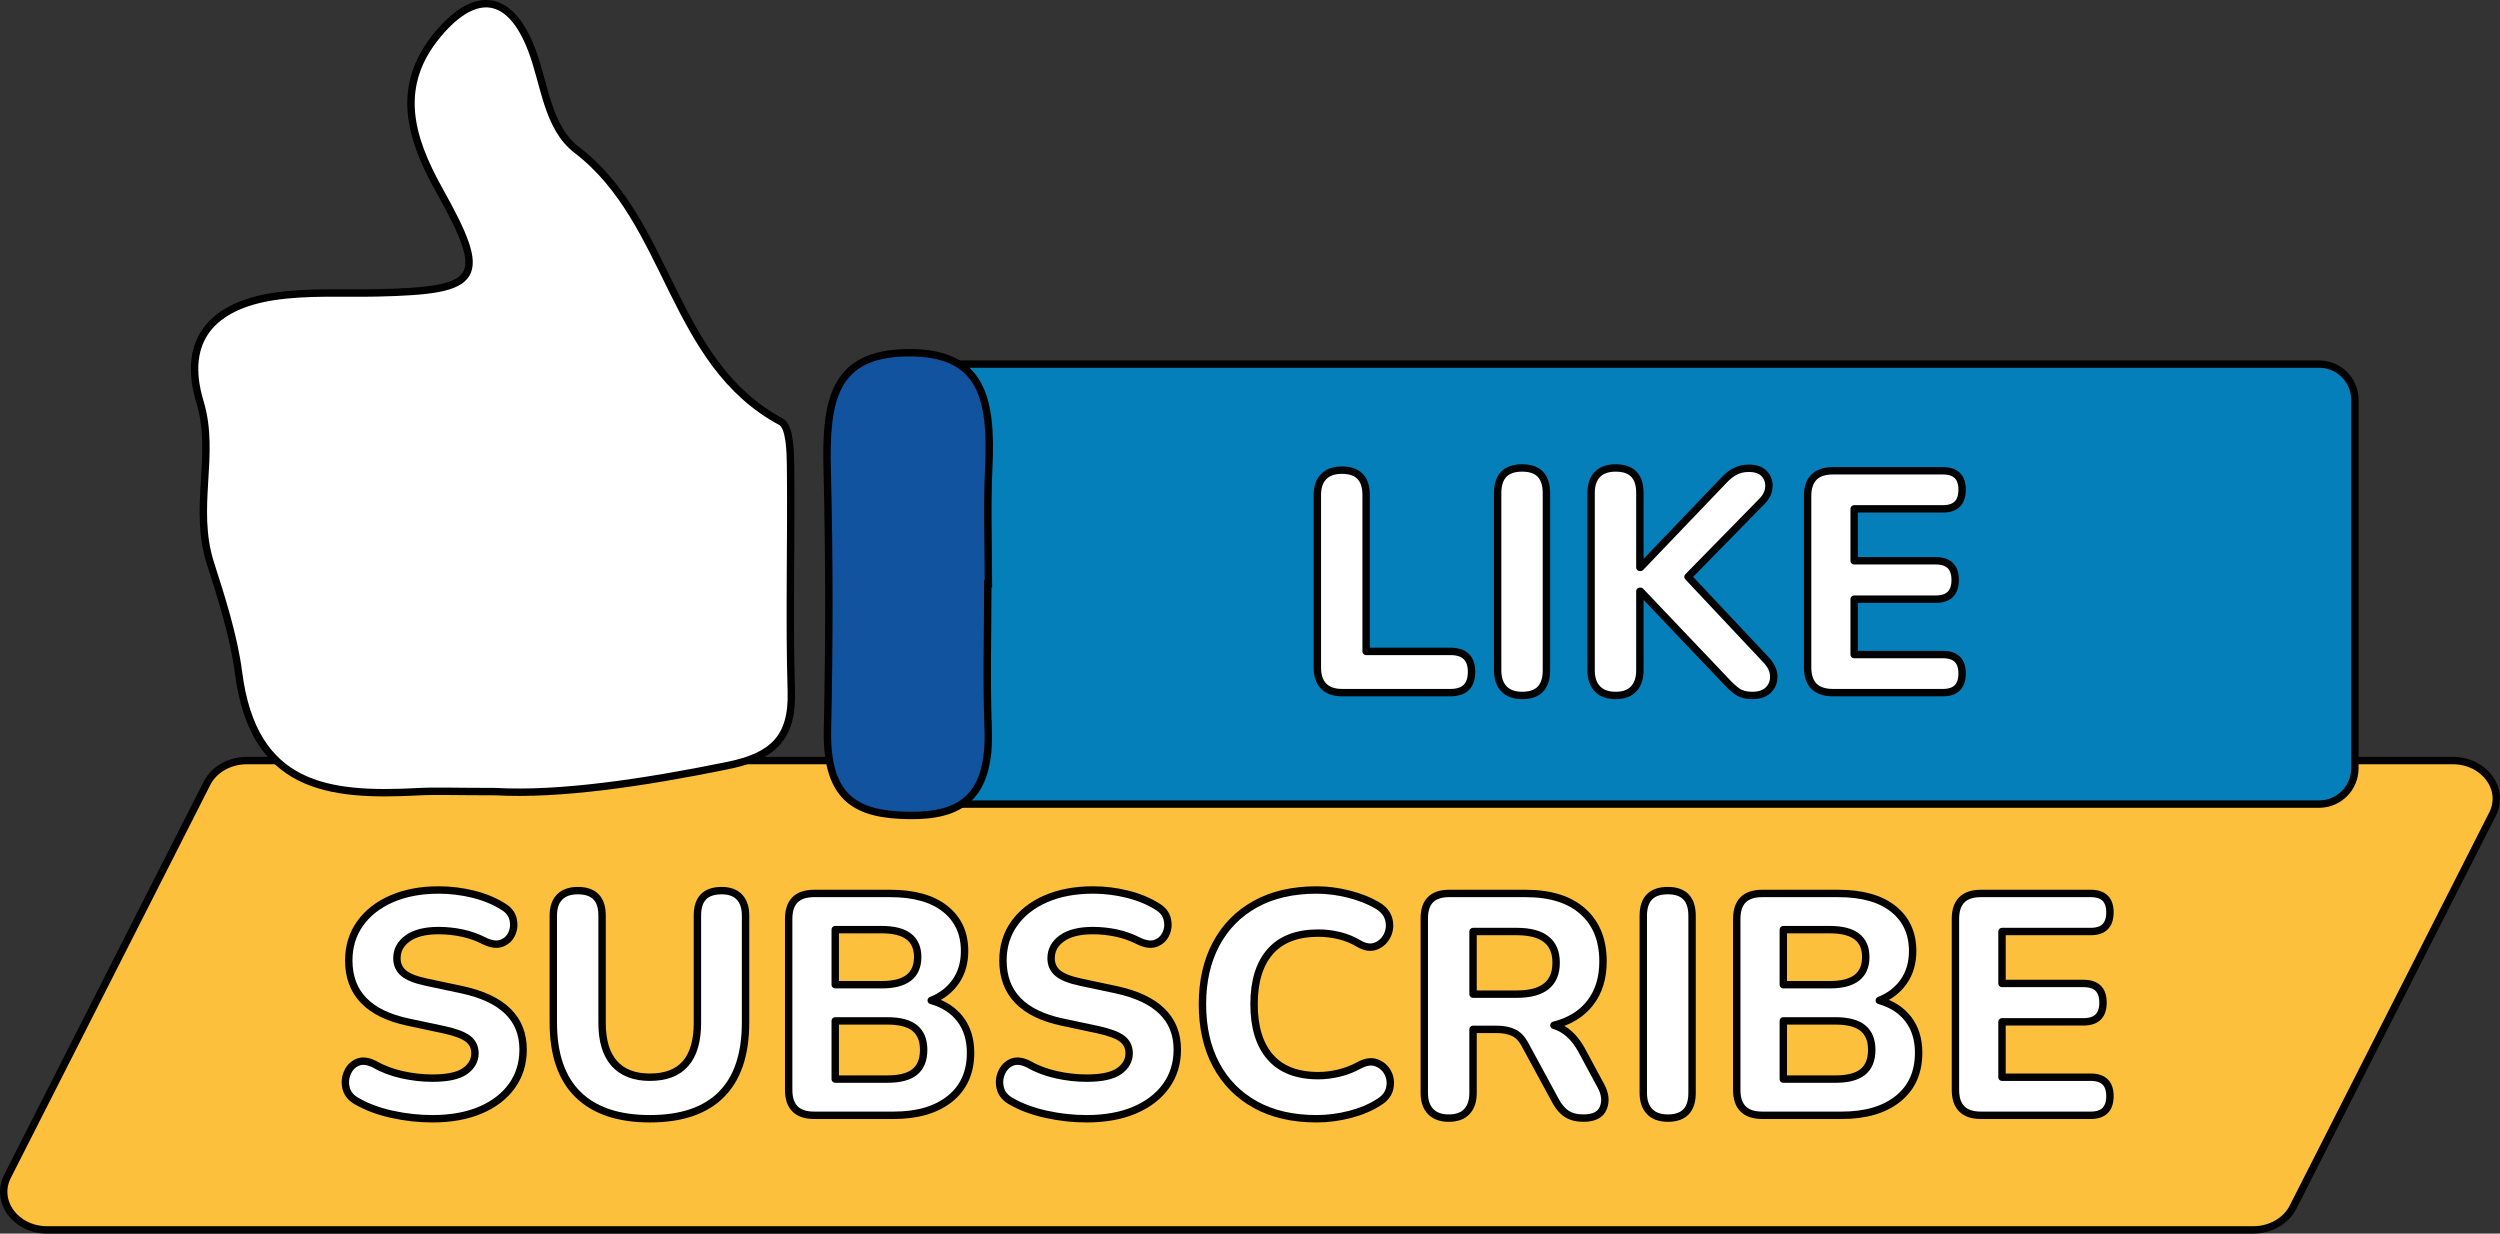 <?xml version="1.0" encoding="utf-8"?>
<!-- Generator: Adobe Illustrator 26.5.0, SVG Export Plug-In . SVG Version: 6.00 Build 0)  -->
<svg version="1.1" id="Camada_1" xmlns="http://www.w3.org/2000/svg" xmlns:xlink="http://www.w3.org/1999/xlink" x="0px" y="0px"
	 width="337.669px" height="166.622px" viewBox="0 0 337.669 166.622" enable-background="new 0 0 337.669 166.622"
	 xml:space="preserve">
<rect x="0" y="0" width="337.669" height="166.622" fill="#333333" stroke="none"/>
<g>
	<path id="changecolor_00000010295053349893497010000002204271626862002324_" fill="#FCC03D" d="M304.331,166.122H6.389
		c-4.257,0-7.105-3.838-5.376-7.245l26.948-53.091c0.944-1.86,3.051-3.059,5.376-3.059H331.28c4.257,0,7.105,3.838,5.376,7.245
		l-26.948,53.091C308.763,164.923,306.656,166.122,304.331,166.122z"/>
	<path fill="none" stroke="#020203" stroke-miterlimit="10" d="M304.331,166.122H6.389c-4.257,0-7.105-3.838-5.376-7.245
		l26.948-53.091c0.944-1.86,3.051-3.059,5.376-3.059H331.28c4.257,0,7.105,3.838,5.376,7.245l-26.948,53.091
		C308.763,164.923,306.656,166.122,304.331,166.122z"/>
	<path fill="#047FBA" d="M313.236,108.608H129.711c-2.667,0-4.83-2.162-4.83-4.83V54.009c0-2.667,2.162-4.83,4.83-4.83h183.525
		c2.667,0,4.83,2.162,4.83,4.83v49.769C318.065,106.446,315.903,108.608,313.236,108.608z"/>
	<path fill="none" stroke="#020203" stroke-miterlimit="10" d="M313.236,108.608H129.711c-2.667,0-4.83-2.162-4.83-4.83V54.009
		c0-2.667,2.162-4.83,4.83-4.83h183.525c2.667,0,4.83,2.162,4.83,4.83v49.769C318.065,106.446,315.903,108.608,313.236,108.608z"/>
	<g>
		<path fill="#FFFFFF" d="M181.289,93.552c-1.105,0-1.941-0.29-2.507-0.871c-0.567-0.581-0.85-1.409-0.85-2.486V66.861
			c0-1.076,0.283-1.905,0.85-2.486c0.566-0.581,1.388-0.872,2.465-0.872c2.182,0,3.273,1.12,3.273,3.357v21.123h11.39
			c1.898,0,2.848,0.921,2.848,2.763c0,1.87-0.95,2.805-2.848,2.805H181.289z"/>
		<path fill="#FFFFFF" d="M205.599,93.934c-1.077,0-1.898-0.297-2.465-0.893c-0.567-0.595-0.85-1.43-0.85-2.507V66.606
			c0-2.267,1.105-3.4,3.315-3.4c2.182,0,3.273,1.133,3.273,3.4v23.928C208.872,92.801,207.781,93.934,205.599,93.934z"/>
		<path fill="#FFFFFF" d="M218.222,93.934c-1.077,0-1.898-0.297-2.465-0.893c-0.567-0.595-0.85-1.43-0.85-2.507V66.563
			c0-1.076,0.283-1.905,0.85-2.486c0.566-0.58,1.388-0.871,2.465-0.871c2.182,0,3.273,1.12,3.273,3.357v10.073h0.085l11.305-11.815
			c0.481-0.51,0.984-0.899,1.509-1.168c0.524-0.269,1.126-0.404,1.806-0.404c0.963,0,1.671,0.255,2.125,0.765
			c0.453,0.51,0.651,1.112,0.595,1.806c-0.057,0.695-0.369,1.325-0.935,1.891l-9.988,10.2l10.583,11.263
			c0.651,0.708,0.984,1.431,0.999,2.167c0.014,0.737-0.227,1.354-0.723,1.849c-0.496,0.496-1.226,0.744-2.188,0.744
			c-0.822,0-1.481-0.17-1.977-0.51c-0.496-0.34-1.041-0.835-1.636-1.488l-11.475-12.07h-0.085v10.668
			c0,1.077-0.276,1.913-0.829,2.507C220.114,93.637,219.299,93.934,218.222,93.934z"/>
		<path fill="#FFFFFF" d="M247.59,93.552c-2.295,0-3.442-1.147-3.442-3.442V67.031c0-2.295,1.147-3.443,3.442-3.443h14.833
			c1.728,0,2.593,0.85,2.593,2.55c0,1.729-0.865,2.592-2.593,2.592h-11.985v7.013h11.008c1.756,0,2.635,0.865,2.635,2.593
			c0,1.729-0.879,2.592-2.635,2.592h-11.008v7.48h11.985c1.728,0,2.593,0.85,2.593,2.55c0,1.729-0.865,2.593-2.593,2.593H247.59z"/>
	</g>
	<g>
		<path fill="#FFFFFF" d="M58.413,151.107c-1.814,0-3.627-0.198-5.44-0.595c-1.813-0.396-3.386-0.978-4.717-1.743
			c-0.794-0.425-1.29-0.999-1.488-1.721c-0.199-0.723-0.156-1.424,0.127-2.104c0.283-0.68,0.736-1.161,1.36-1.445
			c0.623-0.283,1.374-0.212,2.252,0.212c1.133,0.652,2.394,1.134,3.783,1.445c1.388,0.312,2.762,0.467,4.123,0.467
			c2.04,0,3.506-0.319,4.399-0.956c0.892-0.638,1.338-1.438,1.338-2.401c0-0.822-0.312-1.473-0.935-1.955
			c-0.624-0.481-1.714-0.893-3.272-1.232l-4.803-1.02c-5.355-1.133-8.033-3.91-8.033-8.331c0-1.898,0.51-3.562,1.53-4.994
			c1.02-1.431,2.444-2.543,4.271-3.336c1.827-0.793,3.945-1.19,6.354-1.19c1.587,0,3.146,0.191,4.675,0.574
			c1.53,0.382,2.875,0.942,4.038,1.679c0.708,0.425,1.147,0.978,1.317,1.658c0.17,0.68,0.121,1.332-0.148,1.955
			c-0.27,0.624-0.723,1.062-1.36,1.317c-0.637,0.255-1.423,0.156-2.358-0.297c-0.935-0.481-1.927-0.835-2.975-1.062
			c-1.049-0.227-2.125-0.34-3.23-0.34c-1.785,0-3.166,0.348-4.144,1.042c-0.978,0.694-1.466,1.594-1.466,2.699
			c0,0.822,0.297,1.487,0.893,1.998c0.595,0.51,1.629,0.921,3.103,1.232l4.803,1.02c5.497,1.19,8.245,3.882,8.245,8.075
			c0,1.87-0.503,3.506-1.509,4.909c-1.006,1.402-2.423,2.493-4.25,3.272C63.067,150.718,60.906,151.107,58.413,151.107z"/>
		<path fill="#FFFFFF" d="M87.781,151.107c-4.25,0-7.488-1.09-9.711-3.272c-2.225-2.181-3.336-5.425-3.336-9.732v-14.451
			c0-1.076,0.283-1.905,0.85-2.486c0.566-0.58,1.388-0.871,2.465-0.871c2.182,0,3.272,1.12,3.272,3.357v14.493
			c0,2.437,0.553,4.271,1.658,5.504c1.105,1.232,2.706,1.849,4.803,1.849c4.278,0,6.417-2.451,6.417-7.353v-14.493
			c0-2.238,1.09-3.357,3.272-3.357c1.048,0,1.849,0.291,2.401,0.871c0.553,0.581,0.829,1.41,0.829,2.486v14.451
			c0,4.307-1.091,7.551-3.273,9.732C95.246,150.017,92.031,151.107,87.781,151.107z"/>
		<path fill="#FFFFFF" d="M109.966,150.64c-2.295,0-3.442-1.147-3.442-3.442v-23.078c0-2.295,1.147-3.443,3.442-3.443h10.286
			c3.201,0,5.674,0.695,7.417,2.083c1.742,1.389,2.614,3.287,2.614,5.695c0,1.587-0.397,2.954-1.19,4.102
			c-0.793,1.147-1.898,2.004-3.315,2.571c1.7,0.482,3.01,1.332,3.932,2.55c0.92,1.219,1.381,2.72,1.381,4.505
			c0,2.664-0.928,4.739-2.784,6.226c-1.856,1.488-4.385,2.231-7.586,2.231H109.966z M112.813,133.002h6.29
			c3.23,0,4.845-1.246,4.845-3.74c0-2.465-1.615-3.698-4.845-3.698h-6.29V133.002z M112.813,145.752h7.013
			c1.7,0,2.947-0.325,3.74-0.978c0.793-0.651,1.19-1.643,1.19-2.975c0-1.303-0.397-2.28-1.19-2.933
			c-0.793-0.651-2.04-0.978-3.74-0.978h-7.013V145.752z"/>
		<path fill="#FFFFFF" d="M146.772,151.107c-1.814,0-3.627-0.198-5.44-0.595c-1.813-0.396-3.386-0.978-4.717-1.743
			c-0.794-0.425-1.29-0.999-1.488-1.721c-0.199-0.723-0.156-1.424,0.127-2.104c0.283-0.68,0.736-1.161,1.36-1.445
			c0.623-0.283,1.374-0.212,2.252,0.212c1.133,0.652,2.394,1.134,3.783,1.445c1.388,0.312,2.762,0.467,4.123,0.467
			c2.04,0,3.506-0.319,4.399-0.956c0.892-0.638,1.338-1.438,1.338-2.401c0-0.822-0.312-1.473-0.935-1.955
			c-0.624-0.481-1.714-0.893-3.272-1.232l-4.803-1.02c-5.355-1.133-8.033-3.91-8.033-8.331c0-1.898,0.51-3.562,1.53-4.994
			c1.02-1.431,2.444-2.543,4.271-3.336c1.827-0.793,3.945-1.19,6.354-1.19c1.587,0,3.146,0.191,4.675,0.574
			c1.53,0.382,2.875,0.942,4.038,1.679c0.708,0.425,1.147,0.978,1.317,1.658c0.17,0.68,0.121,1.332-0.148,1.955
			c-0.27,0.624-0.723,1.062-1.36,1.317c-0.637,0.255-1.423,0.156-2.358-0.297c-0.935-0.481-1.927-0.835-2.975-1.062
			c-1.049-0.227-2.125-0.34-3.23-0.34c-1.785,0-3.166,0.348-4.144,1.042c-0.978,0.694-1.466,1.594-1.466,2.699
			c0,0.822,0.297,1.487,0.893,1.998c0.595,0.51,1.629,0.921,3.103,1.232l4.803,1.02c5.497,1.19,8.245,3.882,8.245,8.075
			c0,1.87-0.503,3.506-1.509,4.909c-1.006,1.402-2.423,2.493-4.25,3.272C151.426,150.718,149.265,151.107,146.772,151.107z"/>
		<path fill="#FFFFFF" d="M177.839,151.107c-3.23,0-5.993-0.637-8.288-1.912c-2.295-1.275-4.059-3.067-5.292-5.376
			c-1.232-2.309-1.849-5.037-1.849-8.182c0-3.117,0.616-5.829,1.849-8.139c1.233-2.309,2.997-4.102,5.292-5.376
			c2.295-1.275,5.058-1.913,8.288-1.913c1.417,0,2.854,0.185,4.314,0.552c1.459,0.369,2.727,0.865,3.804,1.488
			c0.878,0.51,1.417,1.147,1.615,1.913c0.198,0.765,0.134,1.487-0.191,2.167s-0.829,1.162-1.509,1.445
			c-0.68,0.284-1.445,0.185-2.295-0.297c-0.85-0.51-1.743-0.878-2.678-1.105c-0.935-0.227-1.884-0.34-2.847-0.34
			c-2.862,0-5.022,0.829-6.481,2.486c-1.46,1.657-2.189,4.031-2.189,7.119c0,3.089,0.729,5.469,2.189,7.14
			c1.459,1.672,3.619,2.508,6.481,2.508c0.906,0,1.834-0.113,2.784-0.34c0.949-0.226,1.863-0.58,2.741-1.062
			c0.907-0.481,1.7-0.587,2.38-0.319c0.68,0.27,1.183,0.723,1.509,1.36c0.326,0.637,0.404,1.332,0.234,2.083
			c-0.17,0.751-0.652,1.367-1.445,1.849c-1.077,0.708-2.374,1.261-3.889,1.658C180.85,150.909,179.341,151.107,177.839,151.107z"/>
		<path fill="#FFFFFF" d="M195.689,151.022c-1.077,0-1.898-0.297-2.465-0.893c-0.567-0.595-0.85-1.43-0.85-2.507v-23.588
			c0-2.238,1.119-3.358,3.357-3.358h10.328c3.343,0,5.921,0.808,7.735,2.423c1.813,1.615,2.72,3.867,2.72,6.757
			c0,2.239-0.574,4.102-1.721,5.589c-1.147,1.488-2.784,2.501-4.909,3.039c1.501,0.454,2.734,1.544,3.698,3.272l2.635,4.888
			c0.595,1.077,0.708,2.076,0.34,2.997c-0.369,0.921-1.261,1.381-2.678,1.381c-0.935,0-1.7-0.198-2.295-0.595
			s-1.105-1.005-1.53-1.828l-4.08-7.522c-0.425-0.793-0.95-1.332-1.573-1.615c-0.624-0.283-1.36-0.425-2.21-0.425h-3.23v8.585
			c0,1.077-0.276,1.913-0.829,2.507C197.581,150.725,196.766,151.022,195.689,151.022z M198.962,134.277h5.907
			c3.542,0,5.313-1.417,5.313-4.25c0-2.805-1.771-4.208-5.313-4.208h-5.907V134.277z"/>
		<path fill="#FFFFFF" d="M225.27,151.022c-1.077,0-1.898-0.297-2.465-0.893c-0.567-0.595-0.85-1.43-0.85-2.507v-23.928
			c0-2.267,1.105-3.4,3.315-3.4c2.182,0,3.273,1.133,3.273,3.4v23.928C228.543,149.889,227.452,151.022,225.27,151.022z"/>
		<path fill="#FFFFFF" d="M238.02,150.64c-2.295,0-3.442-1.147-3.442-3.442v-23.078c0-2.295,1.147-3.443,3.442-3.443h10.286
			c3.201,0,5.674,0.695,7.417,2.083c1.742,1.389,2.614,3.287,2.614,5.695c0,1.587-0.397,2.954-1.19,4.102
			c-0.793,1.147-1.898,2.004-3.315,2.571c1.7,0.482,3.01,1.332,3.932,2.55c0.92,1.219,1.381,2.72,1.381,4.505
			c0,2.664-0.928,4.739-2.784,6.226c-1.856,1.488-4.385,2.231-7.586,2.231H238.02z M240.868,133.002h6.29
			c3.23,0,4.845-1.246,4.845-3.74c0-2.465-1.615-3.698-4.845-3.698h-6.29V133.002z M240.868,145.752h7.013
			c1.7,0,2.947-0.325,3.74-0.978c0.793-0.651,1.19-1.643,1.19-2.975c0-1.303-0.397-2.28-1.19-2.933
			c-0.793-0.651-2.04-0.978-3.74-0.978h-7.013V145.752z"/>
		<path fill="#FFFFFF" d="M267.558,150.64c-2.295,0-3.442-1.147-3.442-3.442v-23.078c0-2.295,1.147-3.443,3.442-3.443h14.833
			c1.728,0,2.593,0.85,2.593,2.55c0,1.729-0.865,2.592-2.593,2.592h-11.985v7.013h11.008c1.756,0,2.635,0.865,2.635,2.593
			c0,1.729-0.879,2.592-2.635,2.592h-11.008v7.48h11.985c1.728,0,2.593,0.85,2.593,2.55c0,1.729-0.865,2.593-2.593,2.593H267.558z"
			/>
	</g>
	<g>
		<path fill="none" stroke="#020203" stroke-linecap="round" stroke-linejoin="round" d="M181.289,93.552
			c-1.105,0-1.941-0.29-2.507-0.871c-0.567-0.581-0.85-1.409-0.85-2.486V66.861c0-1.076,0.283-1.905,0.85-2.486
			c0.566-0.581,1.388-0.872,2.465-0.872c2.182,0,3.273,1.12,3.273,3.357v21.123h11.39c1.898,0,2.848,0.921,2.848,2.763
			c0,1.87-0.95,2.805-2.848,2.805H181.289z"/>
		<path fill="none" stroke="#020203" stroke-linecap="round" stroke-linejoin="round" d="M205.599,93.934
			c-1.077,0-1.898-0.297-2.465-0.893c-0.567-0.595-0.85-1.43-0.85-2.507V66.606c0-2.267,1.105-3.4,3.315-3.4
			c2.182,0,3.273,1.133,3.273,3.4v23.928C208.872,92.801,207.781,93.934,205.599,93.934z"/>
		<path fill="none" stroke="#020203" stroke-linecap="round" stroke-linejoin="round" d="M218.222,93.934
			c-1.077,0-1.898-0.297-2.465-0.893c-0.567-0.595-0.85-1.43-0.85-2.507V66.563c0-1.076,0.283-1.905,0.85-2.486
			c0.566-0.58,1.388-0.871,2.465-0.871c2.182,0,3.273,1.12,3.273,3.357v10.073h0.085l11.305-11.815
			c0.481-0.51,0.984-0.899,1.509-1.168c0.524-0.269,1.126-0.404,1.806-0.404c0.963,0,1.671,0.255,2.125,0.765
			c0.453,0.51,0.651,1.112,0.595,1.806c-0.057,0.695-0.369,1.325-0.935,1.891l-9.988,10.2l10.583,11.263
			c0.651,0.708,0.984,1.431,0.999,2.167c0.014,0.737-0.227,1.354-0.723,1.849c-0.496,0.496-1.226,0.744-2.188,0.744
			c-0.822,0-1.481-0.17-1.977-0.51c-0.496-0.34-1.041-0.835-1.636-1.488l-11.475-12.07h-0.085v10.668
			c0,1.077-0.276,1.913-0.829,2.507C220.114,93.637,219.299,93.934,218.222,93.934z"/>
		<path fill="none" stroke="#020203" stroke-linecap="round" stroke-linejoin="round" d="M247.59,93.552
			c-2.295,0-3.442-1.147-3.442-3.442V67.031c0-2.295,1.147-3.443,3.442-3.443h14.833c1.728,0,2.593,0.85,2.593,2.55
			c0,1.729-0.865,2.592-2.593,2.592h-11.985v7.013h11.008c1.756,0,2.635,0.865,2.635,2.593c0,1.729-0.879,2.592-2.635,2.592h-11.008
			v7.48h11.985c1.728,0,2.593,0.85,2.593,2.55c0,1.729-0.865,2.593-2.593,2.593H247.59z"/>
	</g>
	<g>
		<path fill="none" stroke="#020203" stroke-linecap="round" stroke-linejoin="round" d="M58.413,151.107
			c-1.814,0-3.627-0.198-5.44-0.595c-1.813-0.396-3.386-0.978-4.717-1.743c-0.794-0.425-1.29-0.999-1.488-1.721
			c-0.199-0.723-0.156-1.424,0.127-2.104c0.283-0.68,0.736-1.161,1.36-1.445c0.623-0.283,1.374-0.212,2.252,0.212
			c1.133,0.652,2.394,1.134,3.783,1.445c1.388,0.312,2.762,0.467,4.123,0.467c2.04,0,3.506-0.319,4.399-0.956
			c0.892-0.638,1.338-1.438,1.338-2.401c0-0.822-0.312-1.473-0.935-1.955c-0.624-0.481-1.714-0.893-3.272-1.232l-4.803-1.02
			c-5.355-1.133-8.033-3.91-8.033-8.331c0-1.898,0.51-3.562,1.53-4.994c1.02-1.431,2.444-2.543,4.271-3.336
			c1.827-0.793,3.945-1.19,6.354-1.19c1.587,0,3.146,0.191,4.675,0.574c1.53,0.382,2.875,0.942,4.038,1.679
			c0.708,0.425,1.147,0.978,1.317,1.658c0.17,0.68,0.121,1.332-0.148,1.955c-0.27,0.624-0.723,1.062-1.36,1.317
			c-0.637,0.255-1.423,0.156-2.358-0.297c-0.935-0.481-1.927-0.835-2.975-1.062c-1.049-0.227-2.125-0.34-3.23-0.34
			c-1.785,0-3.166,0.348-4.144,1.042c-0.978,0.694-1.466,1.594-1.466,2.699c0,0.822,0.297,1.487,0.893,1.998
			c0.595,0.51,1.629,0.921,3.103,1.232l4.803,1.02c5.497,1.19,8.245,3.882,8.245,8.075c0,1.87-0.503,3.506-1.509,4.909
			c-1.006,1.402-2.423,2.493-4.25,3.272C63.067,150.718,60.906,151.107,58.413,151.107z"/>
		<path fill="none" stroke="#020203" stroke-linecap="round" stroke-linejoin="round" d="M87.781,151.107
			c-4.25,0-7.488-1.09-9.711-3.272c-2.225-2.181-3.336-5.425-3.336-9.732v-14.451c0-1.076,0.283-1.905,0.85-2.486
			c0.566-0.58,1.388-0.871,2.465-0.871c2.182,0,3.272,1.12,3.272,3.357v14.493c0,2.437,0.553,4.271,1.658,5.504
			c1.105,1.232,2.706,1.849,4.803,1.849c4.278,0,6.417-2.451,6.417-7.353v-14.493c0-2.238,1.09-3.357,3.272-3.357
			c1.048,0,1.849,0.291,2.401,0.871c0.553,0.581,0.829,1.41,0.829,2.486v14.451c0,4.307-1.091,7.551-3.273,9.732
			C95.246,150.017,92.031,151.107,87.781,151.107z"/>
		<path fill="none" stroke="#020203" stroke-linecap="round" stroke-linejoin="round" d="M109.966,150.64
			c-2.295,0-3.442-1.147-3.442-3.442v-23.078c0-2.295,1.147-3.443,3.442-3.443h10.286c3.201,0,5.674,0.695,7.417,2.083
			c1.742,1.389,2.614,3.287,2.614,5.695c0,1.587-0.397,2.954-1.19,4.102c-0.793,1.147-1.898,2.004-3.315,2.571
			c1.7,0.482,3.01,1.332,3.932,2.55c0.92,1.219,1.381,2.72,1.381,4.505c0,2.664-0.928,4.739-2.784,6.226
			c-1.856,1.488-4.385,2.231-7.586,2.231H109.966z M112.813,133.002h6.29c3.23,0,4.845-1.246,4.845-3.74
			c0-2.465-1.615-3.698-4.845-3.698h-6.29V133.002z M112.813,145.752h7.013c1.7,0,2.947-0.325,3.74-0.978
			c0.793-0.651,1.19-1.643,1.19-2.975c0-1.303-0.397-2.28-1.19-2.933c-0.793-0.651-2.04-0.978-3.74-0.978h-7.013V145.752z"/>
		<path fill="none" stroke="#020203" stroke-linecap="round" stroke-linejoin="round" d="M146.772,151.107
			c-1.814,0-3.627-0.198-5.44-0.595c-1.813-0.396-3.386-0.978-4.717-1.743c-0.794-0.425-1.29-0.999-1.488-1.721
			c-0.199-0.723-0.156-1.424,0.127-2.104c0.283-0.68,0.736-1.161,1.36-1.445c0.623-0.283,1.374-0.212,2.252,0.212
			c1.133,0.652,2.394,1.134,3.783,1.445c1.388,0.312,2.762,0.467,4.123,0.467c2.04,0,3.506-0.319,4.399-0.956
			c0.892-0.638,1.338-1.438,1.338-2.401c0-0.822-0.312-1.473-0.935-1.955c-0.624-0.481-1.714-0.893-3.272-1.232l-4.803-1.02
			c-5.355-1.133-8.033-3.91-8.033-8.331c0-1.898,0.51-3.562,1.53-4.994c1.02-1.431,2.444-2.543,4.271-3.336
			c1.827-0.793,3.945-1.19,6.354-1.19c1.587,0,3.146,0.191,4.675,0.574c1.53,0.382,2.875,0.942,4.038,1.679
			c0.708,0.425,1.147,0.978,1.317,1.658c0.17,0.68,0.121,1.332-0.148,1.955c-0.27,0.624-0.723,1.062-1.36,1.317
			c-0.637,0.255-1.423,0.156-2.358-0.297c-0.935-0.481-1.927-0.835-2.975-1.062c-1.049-0.227-2.125-0.34-3.23-0.34
			c-1.785,0-3.166,0.348-4.144,1.042c-0.978,0.694-1.466,1.594-1.466,2.699c0,0.822,0.297,1.487,0.893,1.998
			c0.595,0.51,1.629,0.921,3.103,1.232l4.803,1.02c5.497,1.19,8.245,3.882,8.245,8.075c0,1.87-0.503,3.506-1.509,4.909
			c-1.006,1.402-2.423,2.493-4.25,3.272C151.426,150.718,149.265,151.107,146.772,151.107z"/>
		<path fill="none" stroke="#020203" stroke-linecap="round" stroke-linejoin="round" d="M177.839,151.107
			c-3.23,0-5.993-0.637-8.288-1.912c-2.295-1.275-4.059-3.067-5.292-5.376c-1.232-2.309-1.849-5.037-1.849-8.182
			c0-3.117,0.616-5.829,1.849-8.139c1.233-2.309,2.997-4.102,5.292-5.376c2.295-1.275,5.058-1.913,8.288-1.913
			c1.417,0,2.854,0.185,4.314,0.552c1.459,0.369,2.727,0.865,3.804,1.488c0.878,0.51,1.417,1.147,1.615,1.913
			c0.198,0.765,0.134,1.487-0.191,2.167s-0.829,1.162-1.509,1.445c-0.68,0.284-1.445,0.185-2.295-0.297
			c-0.85-0.51-1.743-0.878-2.678-1.105c-0.935-0.227-1.884-0.34-2.847-0.34c-2.862,0-5.022,0.829-6.481,2.486
			c-1.46,1.657-2.189,4.031-2.189,7.119c0,3.089,0.729,5.469,2.189,7.14c1.459,1.672,3.619,2.508,6.481,2.508
			c0.906,0,1.834-0.113,2.784-0.34c0.949-0.226,1.863-0.58,2.741-1.062c0.907-0.481,1.7-0.587,2.38-0.319
			c0.68,0.27,1.183,0.723,1.509,1.36c0.326,0.637,0.404,1.332,0.234,2.083c-0.17,0.751-0.652,1.367-1.445,1.849
			c-1.077,0.708-2.374,1.261-3.889,1.658C180.85,150.909,179.341,151.107,177.839,151.107z"/>
		<path fill="none" stroke="#020203" stroke-linecap="round" stroke-linejoin="round" d="M195.689,151.022
			c-1.077,0-1.898-0.297-2.465-0.893c-0.567-0.595-0.85-1.43-0.85-2.507v-23.588c0-2.238,1.119-3.358,3.357-3.358h10.328
			c3.343,0,5.921,0.808,7.735,2.423c1.813,1.615,2.72,3.867,2.72,6.757c0,2.239-0.574,4.102-1.721,5.589
			c-1.147,1.488-2.784,2.501-4.909,3.039c1.501,0.454,2.734,1.544,3.698,3.272l2.635,4.888c0.595,1.077,0.708,2.076,0.34,2.997
			c-0.369,0.921-1.261,1.381-2.678,1.381c-0.935,0-1.7-0.198-2.295-0.595s-1.105-1.005-1.53-1.828l-4.08-7.522
			c-0.425-0.793-0.95-1.332-1.573-1.615c-0.624-0.283-1.36-0.425-2.21-0.425h-3.23v8.585c0,1.077-0.276,1.913-0.829,2.507
			C197.581,150.725,196.766,151.022,195.689,151.022z M198.962,134.277h5.907c3.542,0,5.313-1.417,5.313-4.25
			c0-2.805-1.771-4.208-5.313-4.208h-5.907V134.277z"/>
		<path fill="none" stroke="#020203" stroke-linecap="round" stroke-linejoin="round" d="M225.27,151.022
			c-1.077,0-1.898-0.297-2.465-0.893c-0.567-0.595-0.85-1.43-0.85-2.507v-23.928c0-2.267,1.105-3.4,3.315-3.4
			c2.182,0,3.273,1.133,3.273,3.4v23.928C228.543,149.889,227.452,151.022,225.27,151.022z"/>
		<path fill="none" stroke="#020203" stroke-linecap="round" stroke-linejoin="round" d="M238.02,150.64
			c-2.295,0-3.442-1.147-3.442-3.442v-23.078c0-2.295,1.147-3.443,3.442-3.443h10.286c3.201,0,5.674,0.695,7.417,2.083
			c1.742,1.389,2.614,3.287,2.614,5.695c0,1.587-0.397,2.954-1.19,4.102c-0.793,1.147-1.898,2.004-3.315,2.571
			c1.7,0.482,3.01,1.332,3.932,2.55c0.92,1.219,1.381,2.72,1.381,4.505c0,2.664-0.928,4.739-2.784,6.226
			c-1.856,1.488-4.385,2.231-7.586,2.231H238.02z M240.868,133.002h6.29c3.23,0,4.845-1.246,4.845-3.74
			c0-2.465-1.615-3.698-4.845-3.698h-6.29V133.002z M240.868,145.752h7.013c1.7,0,2.947-0.325,3.74-0.978
			c0.793-0.651,1.19-1.643,1.19-2.975c0-1.303-0.397-2.28-1.19-2.933c-0.793-0.651-2.04-0.978-3.74-0.978h-7.013V145.752z"/>
		<path fill="none" stroke="#020203" stroke-linecap="round" stroke-linejoin="round" d="M267.558,150.64
			c-2.295,0-3.442-1.147-3.442-3.442v-23.078c0-2.295,1.147-3.443,3.442-3.443h14.833c1.728,0,2.593,0.85,2.593,2.55
			c0,1.729-0.865,2.592-2.593,2.592h-11.985v7.013h11.008c1.756,0,2.635,0.865,2.635,2.593c0,1.729-0.879,2.592-2.635,2.592h-11.008
			v7.48h11.985c1.728,0,2.593,0.85,2.593,2.55c0,1.729-0.865,2.593-2.593,2.593H267.558z"/>
	</g>
	<g>
		<path fill="#FFFFFF" d="M66.921,106.921c8.67,0.487,20.029-1.205,31.408-3.527c6.034-1.231,8.74-3.711,8.552-10.006
			c-0.301-10.1,0.013-20.217-0.1-30.325c-0.023-2.102-0.097-5.459-1.295-6.102C90.599,48.968,90.57,29.955,77.912,20.257
			c-4.019-3.079-4.321-8.959-6.142-13.653c-2.859-7.368-7.478-8.106-12.599-2c-5.832,6.954-3.862,13.867,0.134,21.026
			c6.765,12.12,5.75,13.608-8.333,13.928c-4.69,0.107-9.453-0.212-14.054,0.498c-7.991,1.233-12.5,5.686-9.899,14.272
			c2.157,7.12-1.024,14.24,1.427,21.837c1.46,4.524,3.155,9.878,3.762,14.632c2,15.651,12.122,16.776,24.171,16.142
			C58.9,106.808,61.433,106.921,66.921,106.921z"/>
		<path fill="#12539F" d="M133.504,78.834c0-5.21-0.201-10.433,0.044-15.626c0.447-9.461-0.915-15.651-10.924-15.565
			c-9.985,0.086-11.134,6.354-10.897,15.763c0.294,11.711,0.296,23.447,0.038,35.161c-0.211,9.581,4.202,11.472,10.98,11.576
			c7.034,0.108,11.075-2.446,10.724-11.776c-0.244-6.499-0.047-13.021-0.047-19.533C133.45,78.834,133.477,78.834,133.504,78.834z"
			/>
	</g>
	<g>
		<path fill="none" stroke="#000000" stroke-miterlimit="10" d="M66.921,106.921c8.67,0.487,20.029-1.205,31.408-3.527
			c6.034-1.231,8.74-3.711,8.552-10.006c-0.301-10.1,0.013-20.217-0.1-30.325c-0.023-2.102-0.097-5.459-1.295-6.102
			C90.599,48.968,90.57,29.955,77.912,20.257c-4.019-3.079-4.321-8.959-6.142-13.653c-2.859-7.368-7.478-8.106-12.599-2
			c-5.832,6.954-3.862,13.867,0.134,21.026c6.765,12.12,5.75,13.608-8.333,13.928c-4.69,0.107-9.453-0.212-14.054,0.498
			c-7.991,1.233-12.5,5.686-9.899,14.272c2.157,7.12-1.024,14.24,1.427,21.837c1.46,4.524,3.155,9.878,3.762,14.632
			c2,15.651,12.122,16.776,24.171,16.142C58.9,106.808,61.433,106.921,66.921,106.921z"/>
		<path fill="none" stroke="#000000" stroke-miterlimit="10" d="M133.504,78.834c0-5.21-0.201-10.433,0.044-15.626
			c0.447-9.461-0.915-15.651-10.924-15.565c-9.985,0.086-11.134,6.354-10.897,15.763c0.294,11.711,0.296,23.447,0.038,35.161
			c-0.211,9.581,4.202,11.472,10.98,11.576c7.034,0.108,11.075-2.446,10.724-11.776c-0.244-6.499-0.047-13.021-0.047-19.533
			C133.45,78.834,133.477,78.834,133.504,78.834z"/>
	</g>
</g>
</svg>
